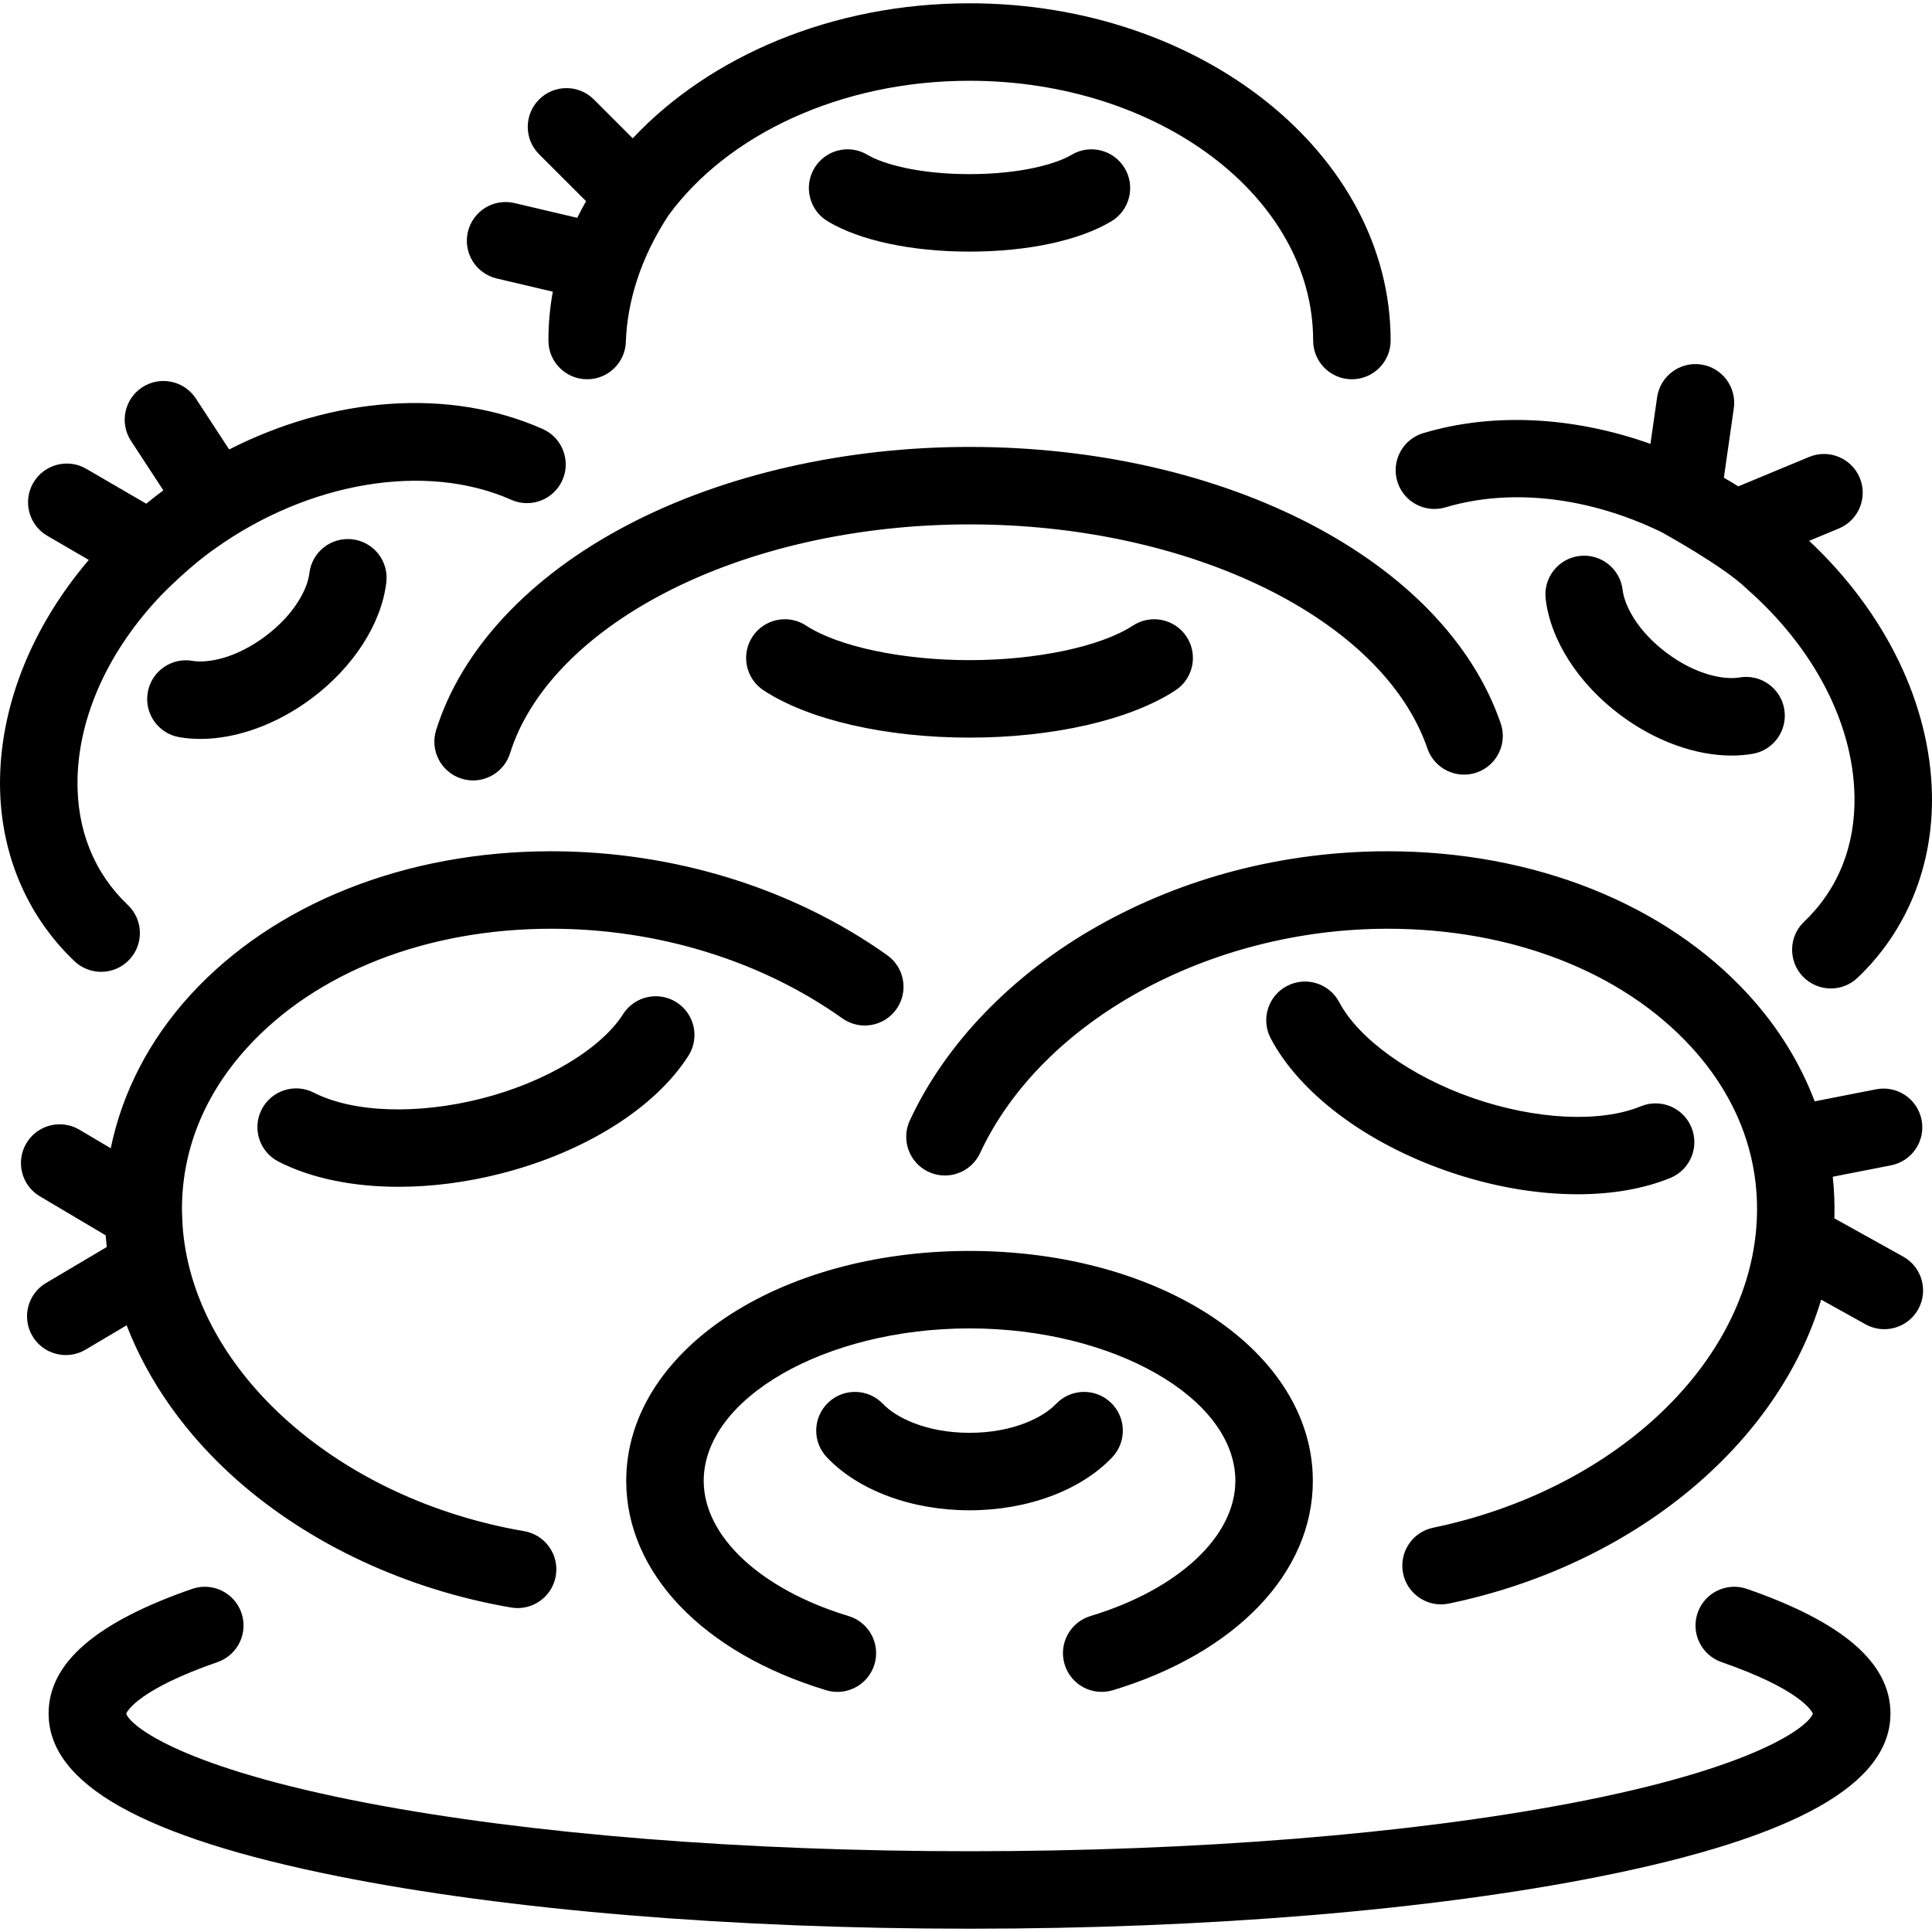 <?xml version="1.0" encoding="iso-8859-1"?>
<!-- Generator: Adobe Illustrator 17.1.0, SVG Export Plug-In . SVG Version: 6.00 Build 0)  -->
<!DOCTYPE svg PUBLIC "-//W3C//DTD SVG 1.1//EN" "http://www.w3.org/Graphics/SVG/1.1/DTD/svg11.dtd">
<svg version="1.1" id="Capa_1" xmlns="http://www.w3.org/2000/svg" xmlns:xlink="http://www.w3.org/1999/xlink" x="0px" y="0px"
	 viewBox="0 0 398.978 398.978" style="enable-background:new 0 0 398.978 398.978;" xml:space="preserve">
<path id="XMLID_463_" d="M288.549,99.392c-1.262-4.234,1.147-8.69,5.381-9.952c14.594-4.352,31.172-3.364,46.903,2.222l1.378-9.611
	c0.628-4.373,4.673-7.413,9.055-6.783c4.373,0.627,7.41,4.681,6.783,9.055l-2.054,14.327c1.004,0.576,1.999,1.172,2.986,1.789
	l14.62-6.075c4.075-1.694,8.762,0.237,10.457,4.318c1.695,4.08-0.238,8.762-4.318,10.457l-6.135,2.549
	c15.793,14.818,24.995,33.743,25.361,52.352c0.29,14.74-5.168,28.196-15.367,37.888c-1.548,1.471-3.53,2.2-5.51,2.2
	c-2.116,0-4.228-0.834-5.801-2.489c-3.043-3.203-2.914-8.267,0.289-11.311c7.002-6.652,10.595-15.634,10.392-25.974
	c-0.295-15.016-8.398-30.595-22.233-42.741c-4.56-4.525-17.195-11.48-17.525-11.677c-14.761-7.195-30.953-9.265-44.709-5.162
	C294.263,106.031,289.811,103.625,288.549,99.392z M102.576,57.509l11.586,2.729c-0.599,3.293-0.909,6.659-0.909,10.084
	c0,4.418,3.582,8,8,8s8-3.582,8-8c0.319-7.735,2.819-16.777,8.82-25.883c12.102-16.538,35.421-27.761,62.144-27.761
	c39.129,0,70.962,24.064,70.962,53.644c0,4.418,3.582,8,8,8s8-3.582,8-8c0-38.401-39.011-69.644-86.962-69.644
	c-28.404,0-53.672,10.963-69.553,27.882l-8.021-8.021c-3.125-3.123-8.19-3.124-11.314,0.001c-3.124,3.124-3.124,8.189,0,11.313
	l9.696,9.695c-0.644,1.131-1.249,2.276-1.818,3.438l-12.965-3.053c-4.303-1.015-8.608,1.653-9.621,5.953
	C95.61,52.189,98.275,56.497,102.576,57.509z M63.887,118.39c-0.366,3.135-2.969,8.424-9.1,13.012
	c-6.131,4.591-11.938,5.6-15.048,5.066c-4.352-0.747-8.489,2.182-9.234,6.538c-0.745,4.354,2.183,8.489,6.538,9.233
	c1.403,0.239,2.854,0.357,4.338,0.357c7.472,0,15.781-2.984,22.995-8.386c8.648-6.473,14.406-15.432,15.403-23.966
	c0.513-4.388-2.629-8.361-7.018-8.874C68.363,110.861,64.4,114.002,63.887,118.39z M200.217,51.961
	c11.987,0,22.665-2.284,29.296-6.266c3.787-2.275,5.014-7.189,2.739-10.978c-2.276-3.787-7.19-5.017-10.978-2.739
	c-3.059,1.837-10.409,3.982-21.058,3.982c-10.65,0-18-2.146-21.06-3.982c-3.79-2.276-8.703-1.049-10.977,2.739
	s-1.048,8.702,2.74,10.978C177.55,49.677,188.228,51.961,200.217,51.961z M359.238,139.903c-3.115,0.53-8.92-0.477-15.049-5.065
	c-6.13-4.589-8.732-9.878-9.099-13.014c-0.514-4.389-4.483-7.52-8.875-7.018c-4.389,0.514-7.53,4.486-7.018,8.875
	c0.998,8.533,6.755,17.491,15.402,23.965c7.216,5.401,15.524,8.386,22.996,8.386c1.483,0,2.934-0.118,4.335-0.357
	c4.355-0.744,7.283-4.878,6.539-9.232C367.726,142.086,363.587,139.157,359.238,139.903z M294.778,154.573
	c1.437,4.178,5.99,6.396,10.166,4.964c4.179-1.437,6.401-5.988,4.965-10.166c-11.555-33.607-56.661-57.078-109.692-57.078
	c-25.623,0-50.648,5.697-70.466,16.042c-20.355,10.626-34.45,25.698-39.688,42.441c-1.319,4.217,1.029,8.704,5.246,10.023
	c0.795,0.249,1.6,0.367,2.391,0.367c3.405,0,6.562-2.191,7.632-5.613c3.96-12.658,15.262-24.39,31.823-33.035
	c17.574-9.174,39.97-14.226,63.062-14.226C245.79,108.292,285.558,127.756,294.778,154.573z M233.974,129.183
	c-6.637,4.34-19.888,7.144-33.758,7.144c-13.872,0-27.122-2.804-33.757-7.144c-3.697-2.417-8.655-1.381-11.074,2.316
	c-2.418,3.697-1.381,8.655,2.316,11.074c9.337,6.107,25.23,9.753,42.515,9.753c17.282,0,33.175-3.646,42.514-9.753
	c3.698-2.418,4.735-7.376,2.317-11.073C242.631,127.803,237.673,126.765,233.974,129.183z M15.38,198.493
	c1.548,1.471,3.53,2.2,5.509,2.2c2.116,0,4.229-0.835,5.801-2.489c3.043-3.203,2.914-8.268-0.29-11.311
	c-7.002-6.652-10.595-15.634-10.392-25.974c0.258-13.131,6.487-26.692,17.298-38.013c0.994-1.041,6.266-6.279,11.051-9.58
	c19.243-13.761,43.494-17.984,61.227-10.11c4.038,1.794,8.766-0.026,10.558-4.064c1.793-4.038-0.027-8.766-4.065-10.559
	c-19.321-8.579-43.396-6.652-64.75,4.225l-6.881-10.521c-2.418-3.697-7.377-4.732-11.074-2.316
	c-3.698,2.419-4.735,7.377-2.316,11.074l6.676,10.207c-1.194,0.889-2.371,1.808-3.531,2.758l-12.388-7.205
	c-3.818-2.221-8.716-0.927-10.938,2.893c-2.221,3.819-0.926,8.717,2.894,10.938l8.568,4.984
	C6.872,129.093,0.319,144.961,0.011,160.605C-0.279,175.346,5.179,188.801,15.38,198.493z M360.762,328.126
	c-4.173-1.448-8.732,0.764-10.18,4.938s0.763,8.731,4.938,10.18c16.093,5.581,18.575,10.005,18.854,10.633
	c-0.856,2.597-11.532,11.157-49.818,18.475c-33.564,6.415-77.723,9.948-124.339,9.948c-46.617,0-90.775-3.533-124.34-9.948
	c-38.286-7.317-48.961-15.878-49.817-18.474c0.277-0.629,2.76-5.053,18.854-10.634c4.174-1.448,6.385-6.006,4.938-10.18
	s-6.004-6.385-10.18-4.938c-19.94,6.915-29.634,15.334-29.634,25.736c0,14.568,19.558,25.562,59.791,33.608
	c34.911,6.982,81.217,10.828,130.389,10.828c49.171,0,95.478-3.846,130.389-10.828c40.232-8.047,59.79-19.04,59.79-33.608
	C390.395,343.46,380.702,335.042,360.762,328.126z M17.665,278.718l8.486-5.029c4.498,11.635,12.207,22.552,22.614,31.796
	c15.073,13.39,35.236,22.795,56.775,26.484c0.458,0.079,0.912,0.116,1.361,0.116c3.825,0,7.208-2.753,7.875-6.65
	c0.746-4.354-2.18-8.489-6.535-9.235c-38.156-6.537-67.789-32.671-70.46-62.141c-0.109-1.207-0.195-3.803-0.198-3.902
	c-0.131-12.354,4.5-23.996,13.523-33.875c14.215-15.562,37.084-24.487,62.743-24.487c21.973,0,43.318,6.572,60.105,18.506
	c3.601,2.561,8.596,1.717,11.156-1.886c2.56-3.601,1.716-8.595-1.885-11.155c-19.472-13.842-44.11-21.465-69.376-21.465
	c-30.143,0-57.317,10.824-74.556,29.697c-8.477,9.28-14.059,20.136-16.422,31.638l-6.465-3.832c-3.8-2.253-8.708-0.998-10.961,2.803
	s-0.998,8.708,2.803,10.961l13.563,8.039c0.011,0.135,0.167,1.745,0.25,2.414l-12.554,7.44c-3.801,2.252-5.056,7.16-2.804,10.961
	C8.957,279.715,13.863,280.972,17.665,278.718z M139.722,206.992c-3.723-2.379-8.67-1.287-11.048,2.437
	c-4.612,7.222-16.031,14.05-29.09,17.396c-13.337,3.418-26.667,2.963-34.787-1.186c-3.934-2.01-8.753-0.449-10.764,3.484
	c-2.01,3.935-0.45,8.754,3.484,10.764c6.747,3.447,15.379,5.199,24.803,5.199c6.803,0,14.02-0.913,21.234-2.762
	c17.29-4.431,31.721-13.508,38.603-24.284C144.537,214.316,143.446,209.37,139.722,206.992z M393.026,259.5l-14.207-7.899
	c0.083-2.883-0.031-5.75-0.338-8.588l12.035-2.36c4.336-0.851,7.161-5.055,6.311-9.391c-0.852-4.337-5.06-7.157-9.391-6.311
	l-12.686,2.488c-2.983-7.893-7.56-15.322-13.612-21.948c-17.238-18.872-44.413-29.696-74.555-29.696
	c-21.321,0-42.048,5.35-59.939,15.472c-17.596,9.954-31.36,24.201-38.756,40.114c-1.862,4.007-0.124,8.765,3.883,10.627
	c4.006,1.861,8.765,0.123,10.626-3.883c12.679-27.278,47.297-46.33,84.187-46.33c25.658,0,48.526,8.925,62.741,24.487
	c6.045,6.617,10.118,14.025,12.11,21.909c0.001,0.004,0.001,0.009,0.002,0.013c0.049,0.249,0.108,0.492,0.179,0.73
	c1.15,4.89,1.504,9.955,1.034,15.126c-2.585,28.535-30.009,53.795-66.689,61.427c-4.325,0.899-7.103,5.136-6.202,9.462
	c0.785,3.776,4.113,6.372,7.824,6.372c0.539,0,1.088-0.056,1.638-0.17c38.151-7.938,67.94-32.829,76.87-62.761l9.16,5.094
	c3.859,2.146,8.731,0.758,10.88-3.104C398.277,266.518,396.887,261.647,393.026,259.5z M229.384,289.638
	c-3.205-3.039-8.268-2.908-11.311,0.297c-2.606,2.748-8.848,5.957-17.856,5.957c-9.01,0-15.251-3.209-17.857-5.956
	c-3.041-3.205-8.104-3.339-11.31-0.298c-3.206,3.041-3.339,8.104-0.298,11.31c6.501,6.853,17.516,10.944,29.465,10.944
	c11.947,0,22.961-4.091,29.464-10.943C232.721,297.744,232.589,292.68,229.384,289.638z M200.217,258.33
	c-39.754,0-70.895,20.856-70.895,47.481c0,18.958,15.82,35.525,41.286,43.236c0.773,0.234,1.554,0.346,2.322,0.346
	c3.433,0,6.607-2.228,7.654-5.684c1.28-4.229-1.109-8.694-5.338-9.975c-18.177-5.505-29.923-16.466-29.923-27.924
	c0-17.064,25.139-31.481,54.895-31.481c29.757,0,54.896,14.417,54.896,31.481c0,11.458-11.745,22.418-29.923,27.924
	c-4.229,1.28-6.619,5.746-5.338,9.975c1.279,4.229,5.745,6.619,9.975,5.338c25.467-7.712,41.286-24.279,41.286-43.236
	C271.112,279.186,239.971,258.33,200.217,258.33z M298.854,241.847c9.146,3.179,18.426,4.782,26.931,4.782
	c7.098,0,13.657-1.117,19.149-3.366c4.089-1.675,6.046-6.347,4.371-10.436s-6.346-6.044-10.436-4.371
	c-8.438,3.457-21.76,2.796-34.764-1.723c-12.732-4.425-23.541-12.184-27.537-19.765c-2.06-3.909-6.899-5.406-10.807-3.348
	c-3.909,2.06-5.408,6.898-3.348,10.807C268.376,225.739,281.998,235.989,298.854,241.847z"/>
<g>
</g>
<g>
</g>
<g>
</g>
<g>
</g>
<g>
</g>
<g>
</g>
<g>
</g>
<g>
</g>
<g>
</g>
<g>
</g>
<g>
</g>
<g>
</g>
<g>
</g>
<g>
</g>
<g>
</g>
</svg>
